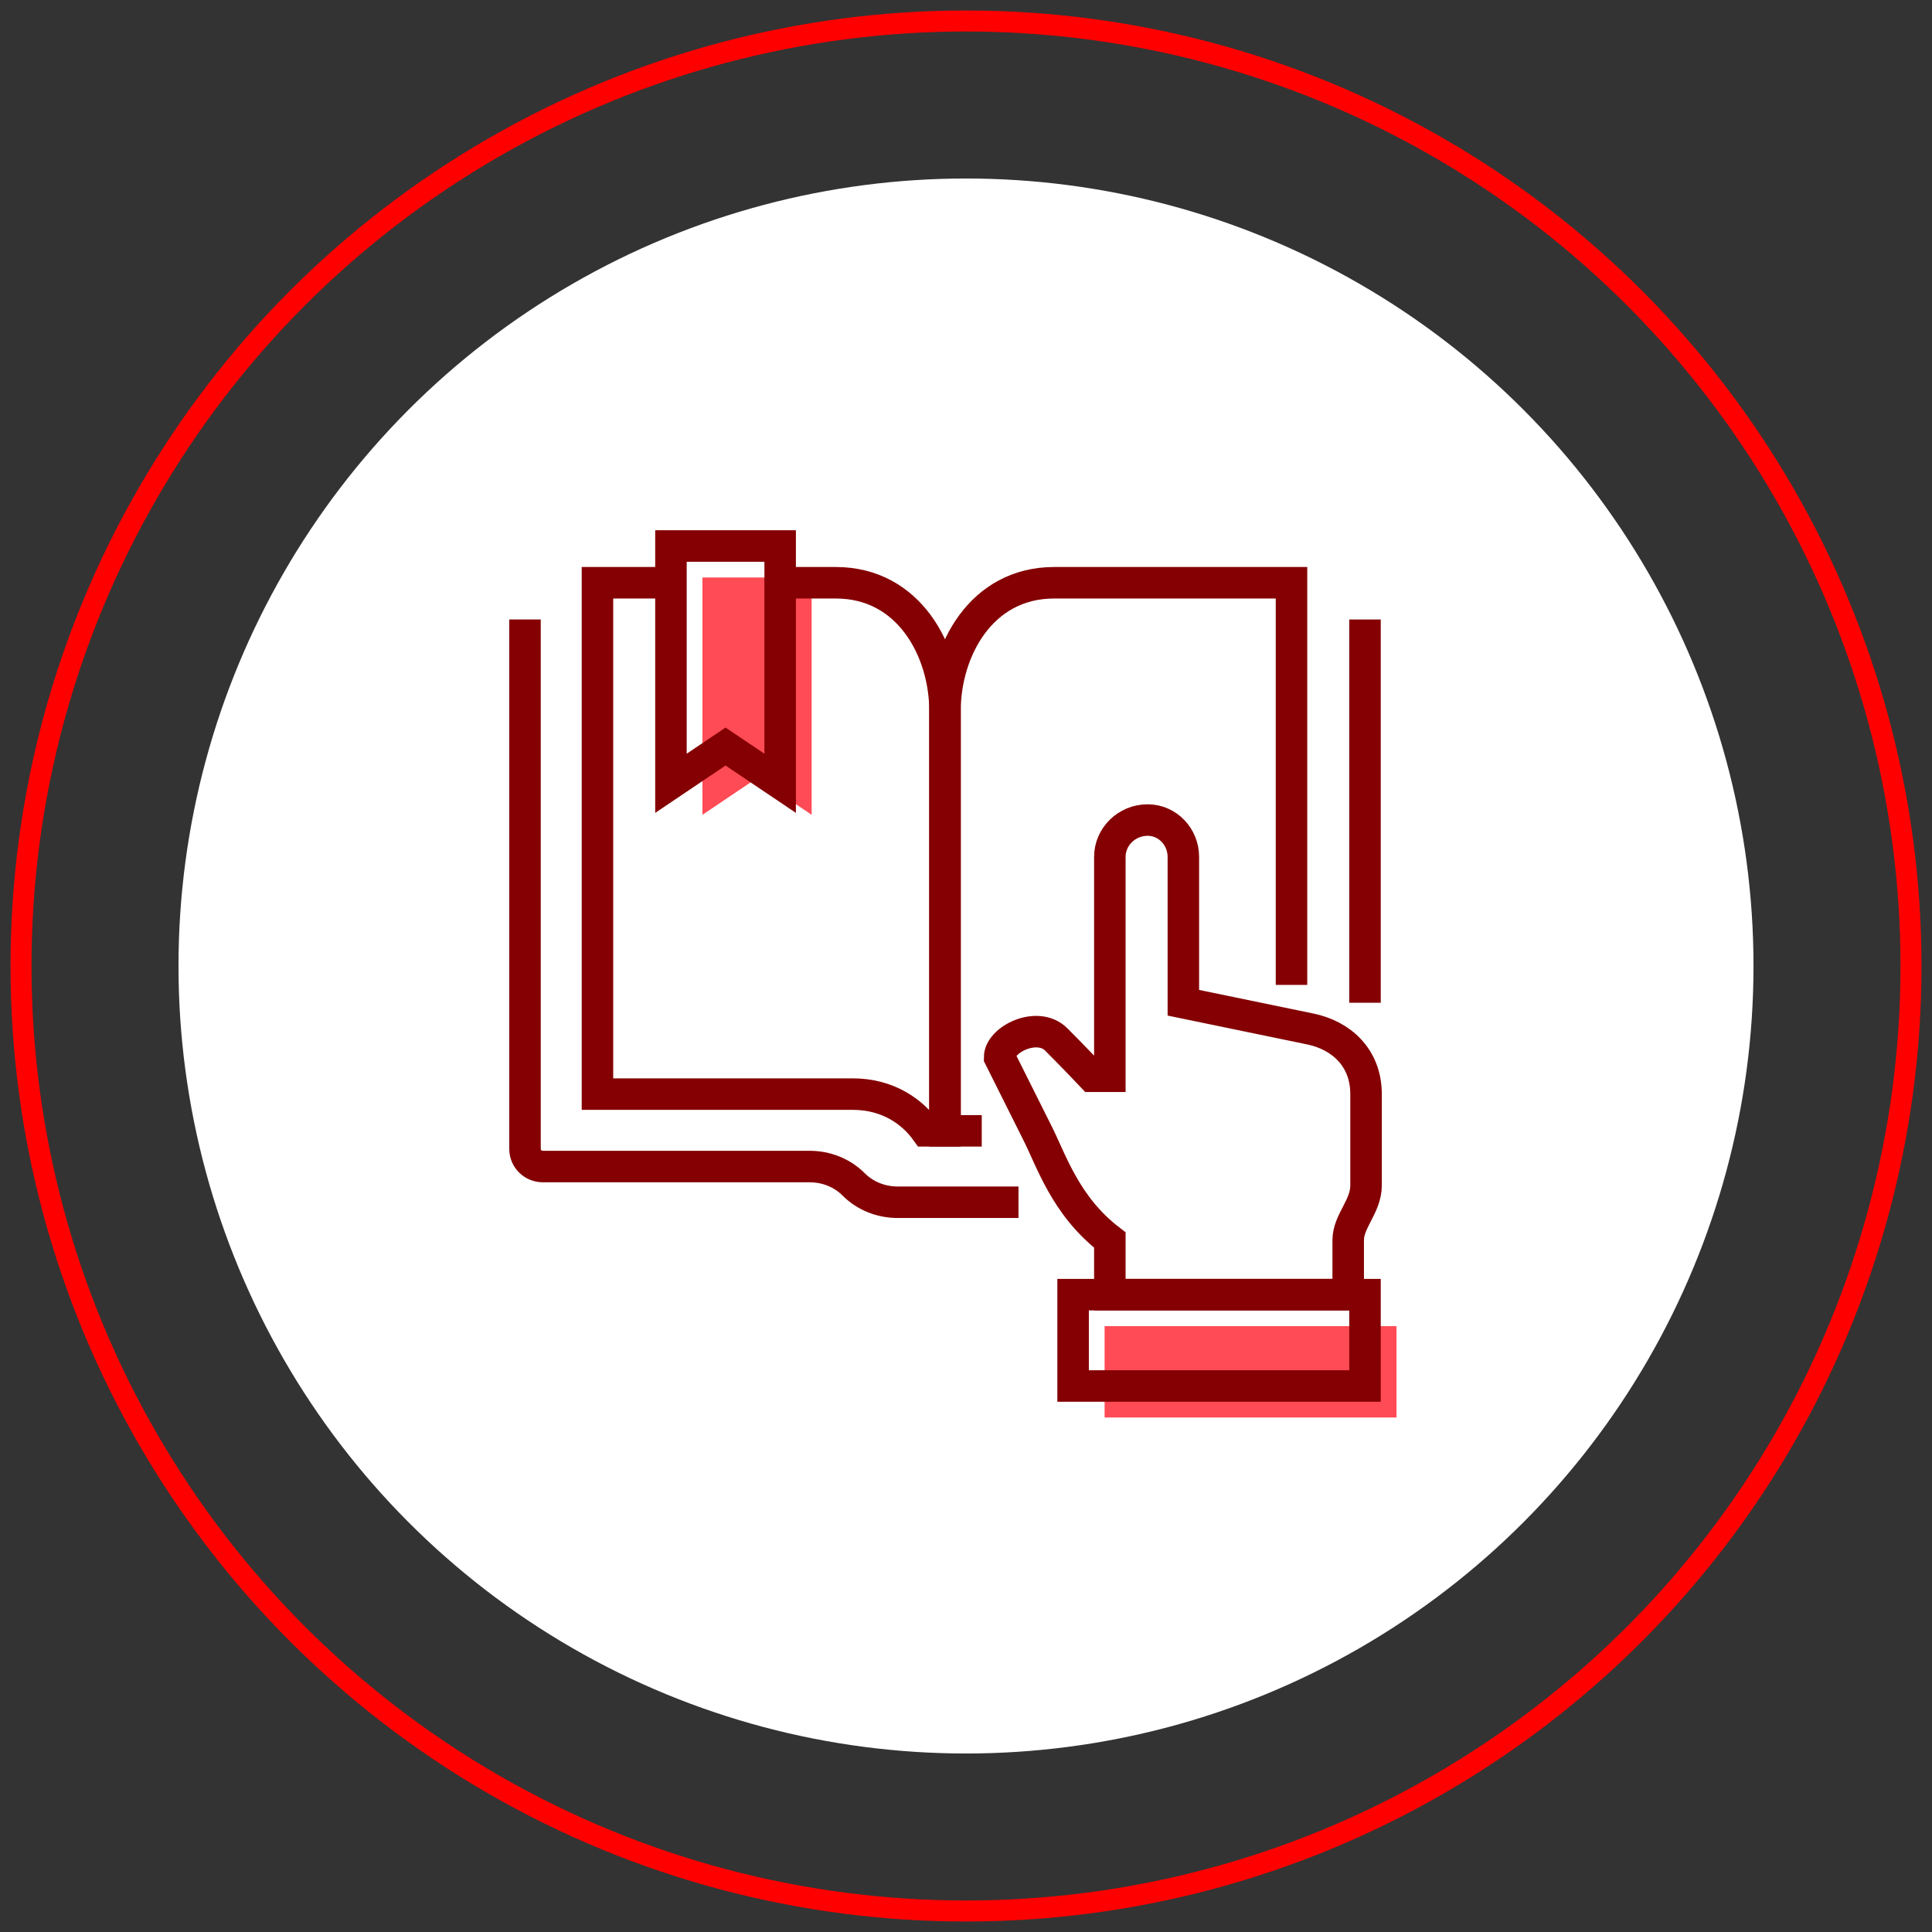 <?xml version="1.0" encoding="utf-8"?>
<!-- Generator: Adobe Illustrator 28.0.0, SVG Export Plug-In . SVG Version: 6.00 Build 0)  -->
<svg version="1.1" id="Layer_1" xmlns="http://www.w3.org/2000/svg" xmlns:xlink="http://www.w3.org/1999/xlink" x="0px" y="0px"
	 viewBox="0 0 184 184" style="enable-background:new 0 0 184 184;" xml:space="preserve">
<rect x="0" y="0" width="184" height="184" fill="#333333" stroke="none"/>
<style type="text/css">
	.st0{fill:none;stroke:#FF0000;stroke-width:2;stroke-miterlimit:10;}
	.st1{fill:#ECECEC;}
	.st2{fill:#FF4B55;}
	.st3{fill:none;stroke:#840002;stroke-width:3;stroke-miterlimit:10;}
	.st4{fill:#FFFFFF;stroke:#840002;stroke-width:3;stroke-miterlimit:10;}
	.st5{fill:#840002;}
	.st6{fill:#FFFFFF;}
	.st7{fill-rule:evenodd;clip-rule:evenodd;fill:#FF4B55;}
	.st8{fill-rule:evenodd;clip-rule:evenodd;fill:none;stroke:#840002;stroke-width:3;stroke-miterlimit:10;}
	.st9{fill:none;stroke:#840002;stroke-width:3;stroke-linecap:round;stroke-miterlimit:10;}
	.st10{fill:#ECECEC;stroke:#840002;stroke-width:3;stroke-miterlimit:10;}
	.st11{fill:#FC4B53;}
</style>
<g>
	<circle class="st0" cx="92" cy="92" r="90"/>
	<circle class="st6" cx="92" cy="92" r="75"/>
	<polygon class="st2" points="66.9,77.6 72.1,74.1 77.3,77.6 77.3,55 66.9,55 	"/>
	<rect x="105.2" y="126.3" class="st2" width="27.8" height="8.7"/>
	<line class="st3" x1="130" y1="95.5" x2="130" y2="59"/>
	<path class="st3" d="M50,59v50.4c0,1,0.8,1.7,1.7,1.7h25.4c1.6,0,3.1,0.6,4.2,1.7l0,0c1.1,1.1,2.6,1.7,4.2,1.7H97"/>
	<path class="st3" d="M63.9,55.5h-7v48.7h24.3c3.4,0,5.7,1.7,7,3.5H90v-40c0-5.7-3.4-12.2-10.4-12.2h-5.2"/>
	<path class="st3" d="M93.5,107.7H90v-40c0-5.7,3.4-12.2,10.4-12.2H123v38.3"/>
	<polygon class="st3" points="63.9,74.6 69.1,71.1 74.3,74.6 74.3,52 63.9,52 	"/>
	<path class="st3" d="M105.7,123.3c0,0,0-3.4,0-5.2c-4.3-3.3-5.6-7.7-7-10.4c-1.4-2.8-3.5-7-3.5-7c0-1.7,3.6-3.5,5.4-1.7
		c1.8,1.8,3.4,3.5,3.4,3.5h1.7V81.6c0-1.9,1.6-3.5,3.6-3.5h0c1.9,0,3.4,1.6,3.4,3.5v13.9l12.1,2.5c2.9,0.6,5.3,2.7,5.3,6.2v8.7
		c0,2-1.7,3.4-1.7,5.2v5.2H105.7z"/>
	<rect x="102.2" y="123.3" class="st3" width="27.8" height="8.7"/>
</g>
</svg>
